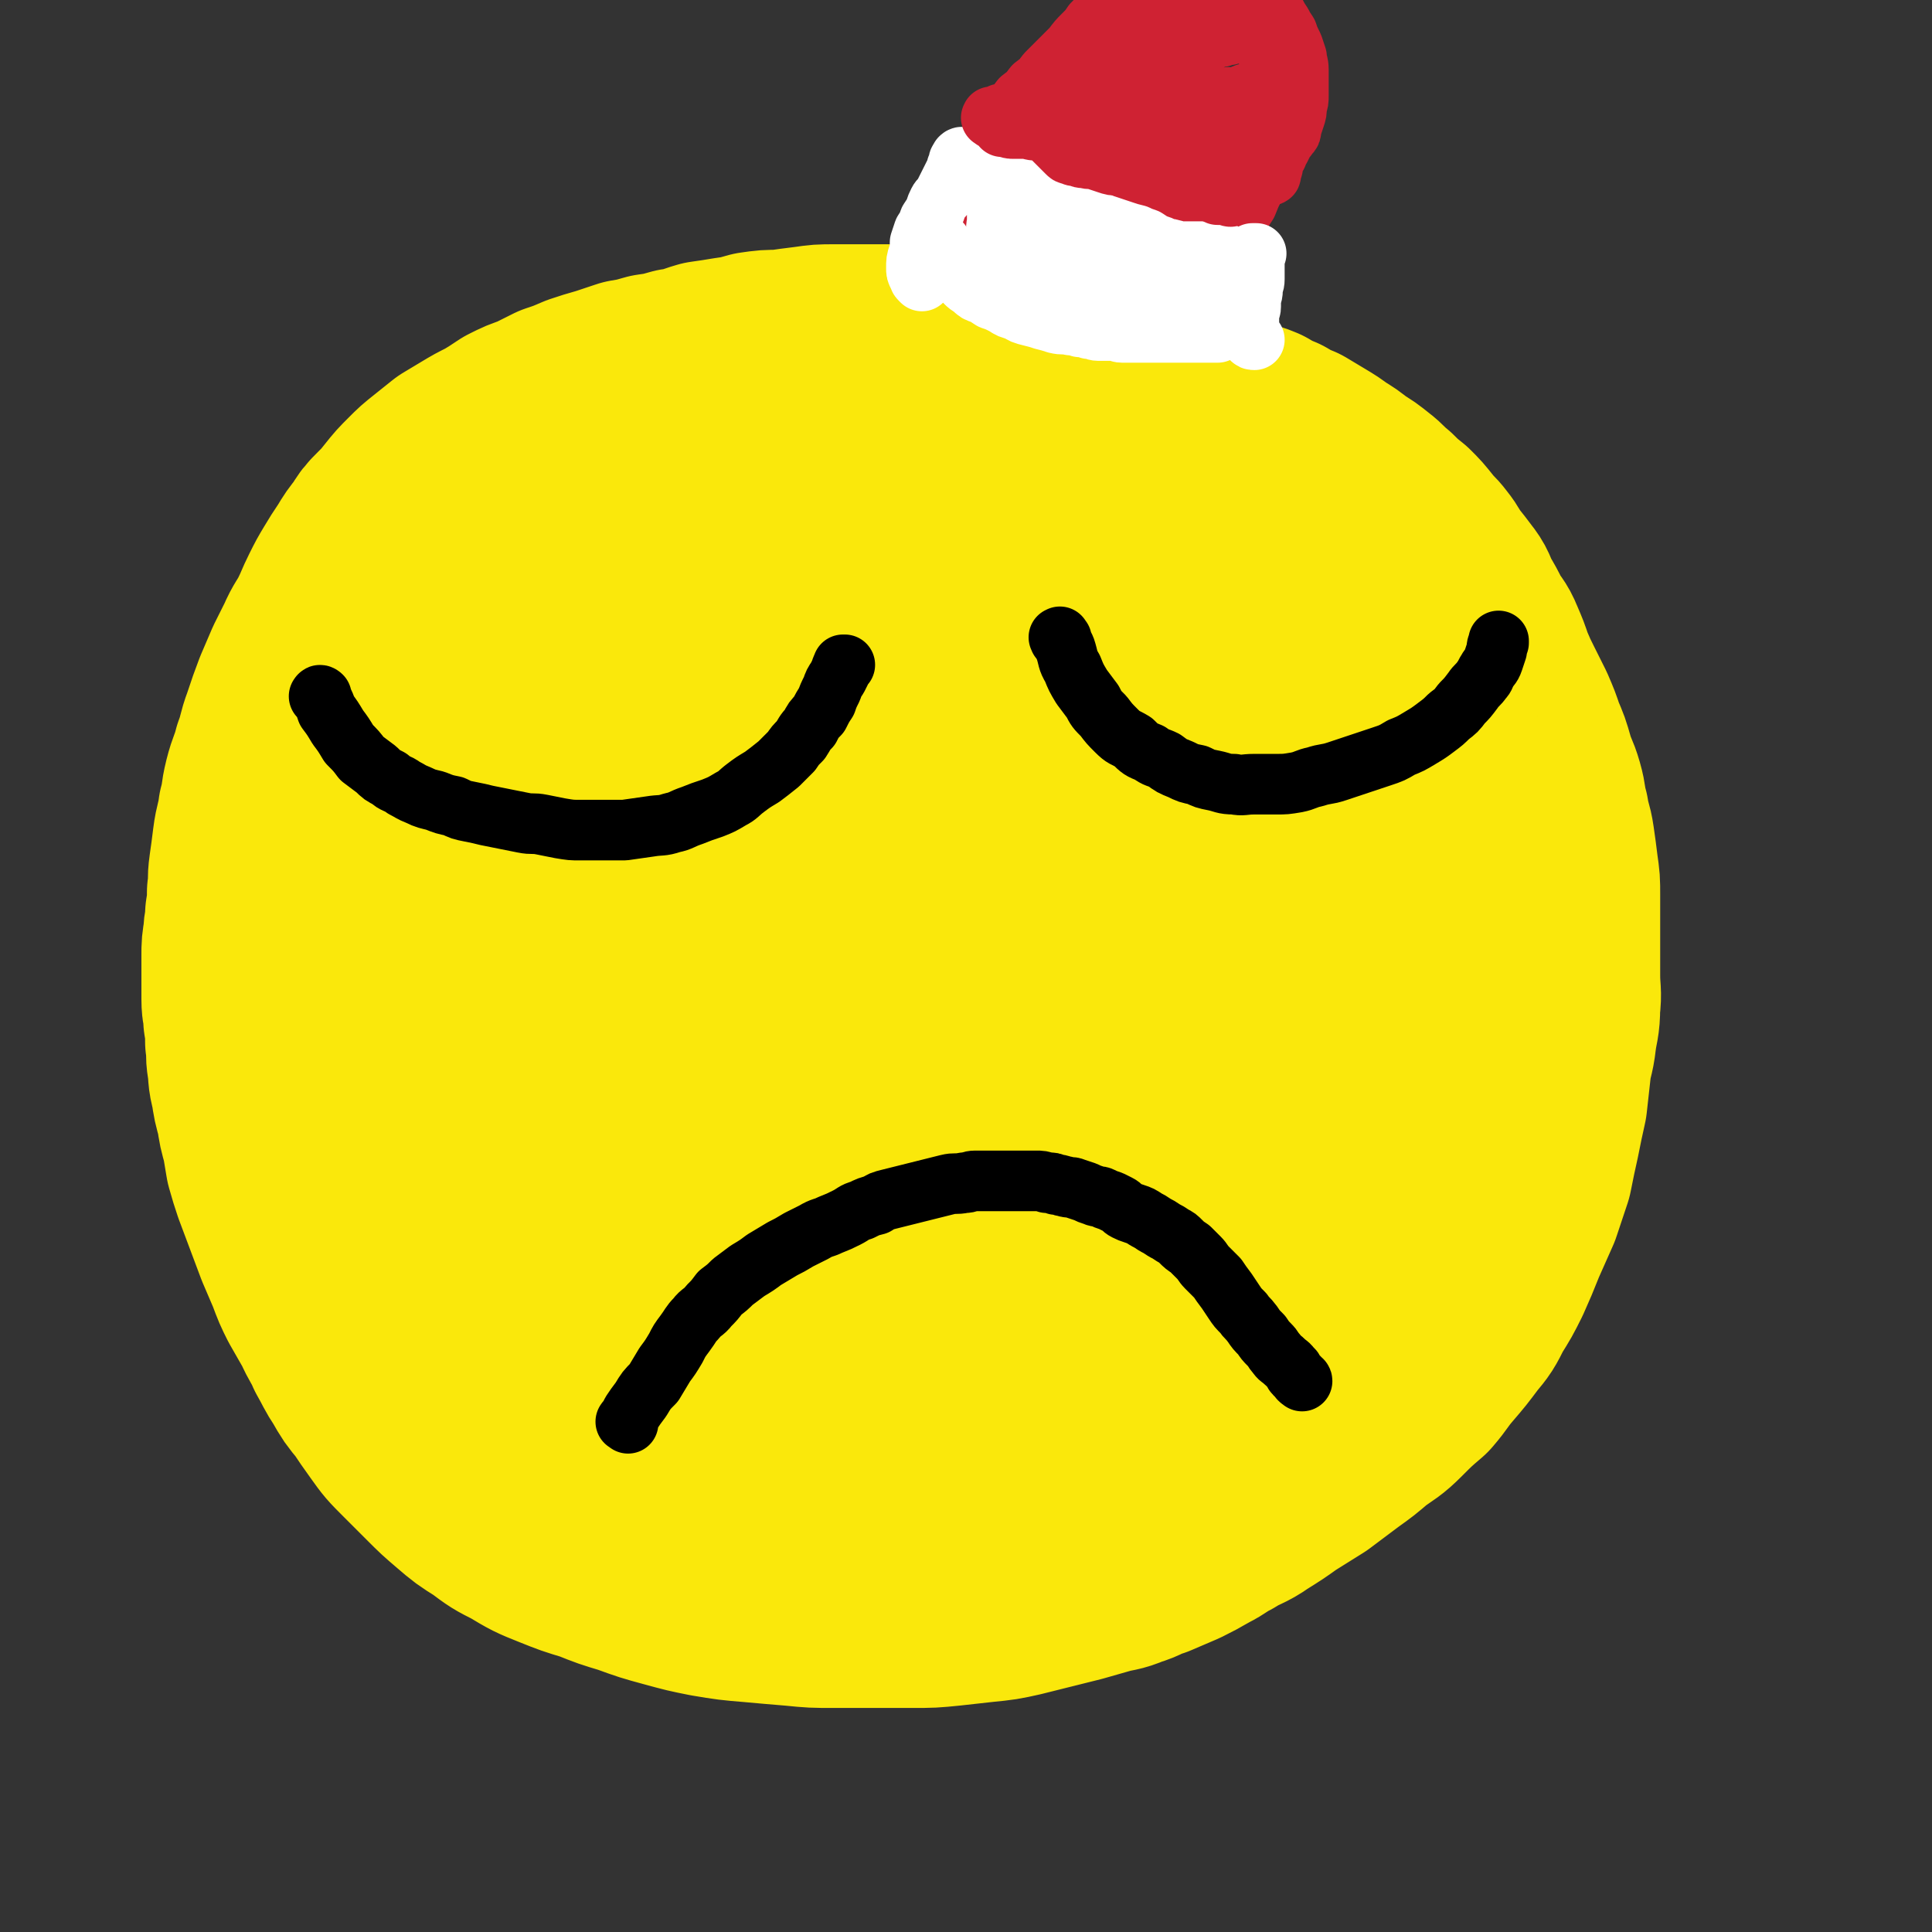 <svg viewBox='0 0 1052 1052' version='1.1' xmlns='http://www.w3.org/2000/svg' xmlns:xlink='http://www.w3.org/1999/xlink'><rect x="0" y="0" width="1052" height="1052" fill="#333333" stroke="none"/><g fill='none' stroke='#FAE80B' stroke-width='33' stroke-linecap='round' stroke-linejoin='round'><path d='M370,317c-1,-1 -1,-1 -1,-1 -3,-1 -3,0 -6,0 -14,2 -15,-1 -27,4 -16,7 -17,8 -29,20 -15,14 -14,16 -25,33 -12,19 -12,20 -22,40 -9,20 -10,20 -17,40 -6,16 -6,16 -9,32 -1,11 -2,11 0,21 1,6 1,8 5,10 6,3 8,3 15,0 12,-3 13,-4 24,-12 15,-11 15,-12 29,-26 17,-17 17,-17 32,-36 15,-19 15,-19 29,-39 14,-20 13,-20 26,-41 11,-17 11,-17 21,-35 8,-15 8,-15 15,-30 4,-10 4,-10 7,-20 2,-5 3,-6 2,-10 -1,-3 -2,-5 -5,-4 -13,2 -14,2 -26,10 -23,13 -23,13 -42,30 -32,28 -34,27 -62,59 -25,28 -22,31 -44,61 -17,24 -19,23 -35,48 -12,18 -12,18 -22,37 -5,9 -5,9 -9,19 -1,2 -2,3 -1,5 1,2 1,4 3,4 10,0 11,0 20,-4 18,-8 18,-10 34,-21 23,-16 23,-16 45,-34 30,-25 30,-25 59,-52 22,-20 21,-21 42,-43 17,-19 17,-19 34,-38 14,-16 14,-15 27,-31 9,-12 9,-13 17,-26 4,-6 3,-6 6,-13 1,-3 2,-4 1,-7 0,-2 -1,-4 -4,-4 -9,-1 -10,-1 -20,2 -19,6 -19,7 -36,16 -26,15 -27,14 -50,31 -31,25 -31,26 -59,55 -21,21 -20,22 -38,46 -15,21 -15,21 -28,44 -11,18 -12,18 -19,37 -5,13 -5,14 -6,28 0,10 0,11 3,21 2,6 4,5 8,10 '/></g>
<g fill='none' stroke='#FAE80B' stroke-width='110' stroke-linecap='round' stroke-linejoin='round'><path d='M674,419c-1,-1 -1,-1 -1,-1 -1,-4 -1,-4 -1,-7 -1,-8 0,-8 -3,-15 -6,-20 -5,-21 -15,-40 -6,-13 -6,-13 -16,-24 -9,-10 -9,-11 -21,-17 -12,-8 -13,-9 -28,-11 -18,-3 -19,-3 -38,-1 -23,3 -23,4 -46,10 -32,9 -34,7 -63,21 -30,15 -30,17 -57,37 -26,19 -27,19 -49,43 -23,25 -22,27 -41,56 -19,29 -20,29 -34,60 -13,26 -13,27 -20,55 -5,23 -6,24 -5,48 1,20 2,21 10,40 7,16 7,18 20,30 15,14 16,16 34,23 19,8 21,7 42,9 23,1 23,1 46,-2 24,-4 25,-4 48,-13 23,-9 23,-9 44,-22 23,-13 23,-14 43,-30 19,-16 20,-16 37,-35 17,-18 17,-18 31,-40 14,-21 14,-22 25,-45 11,-23 11,-23 18,-48 7,-23 8,-23 11,-47 2,-20 2,-21 -1,-41 -2,-18 -2,-19 -8,-35 -7,-15 -6,-16 -17,-29 -10,-12 -11,-13 -25,-21 -16,-8 -16,-8 -34,-12 -20,-4 -20,-3 -41,-3 -22,0 -22,0 -43,4 -22,3 -22,3 -43,10 -21,7 -21,7 -41,18 -20,11 -20,11 -38,25 -18,15 -18,16 -33,34 -16,19 -16,19 -28,41 -11,22 -12,22 -18,46 -8,35 -8,35 -9,71 -1,28 -1,28 4,56 4,27 4,28 15,53 11,24 11,25 27,46 16,21 16,22 37,38 18,14 20,14 41,22 20,8 21,8 42,10 21,2 21,2 42,-1 20,-3 20,-3 39,-9 19,-6 20,-6 37,-16 17,-10 17,-10 31,-23 14,-14 15,-15 26,-31 11,-19 12,-19 20,-39 10,-26 11,-27 16,-54 6,-33 4,-33 6,-67 2,-26 1,-26 1,-53 0,-23 0,-24 -3,-46 -3,-21 -3,-21 -9,-41 -6,-17 -6,-18 -16,-33 -9,-14 -9,-15 -22,-26 -12,-10 -13,-10 -29,-16 -16,-6 -17,-6 -35,-7 -20,-1 -20,-1 -40,2 -21,4 -22,4 -42,12 -21,8 -21,9 -41,22 -20,13 -21,13 -38,31 -18,19 -20,19 -32,42 -16,31 -16,32 -25,66 -7,27 -7,28 -7,55 0,23 0,24 6,46 5,21 5,21 16,40 9,16 9,17 23,30 12,11 13,11 29,16 14,6 15,5 30,5 16,0 17,-1 32,-6 16,-5 17,-5 31,-14 14,-9 14,-9 25,-22 12,-13 12,-13 22,-29 10,-16 10,-17 16,-34 8,-20 7,-20 12,-40 4,-20 4,-20 6,-41 1,-18 2,-18 0,-36 -2,-13 -2,-14 -7,-26 -5,-10 -5,-12 -13,-19 -8,-7 -10,-7 -20,-9 -14,-3 -15,-3 -29,0 -17,4 -17,5 -32,14 -17,10 -18,11 -32,25 -14,14 -14,15 -24,32 -10,15 -10,16 -16,34 -5,15 -6,15 -7,31 -1,13 -1,14 3,26 3,10 4,11 11,19 8,8 8,9 19,13 11,4 12,3 24,3 12,0 12,-1 24,-5 12,-4 13,-4 23,-12 11,-9 11,-9 19,-20 7,-12 7,-13 12,-26 4,-15 4,-15 6,-30 1,-16 2,-16 0,-32 -1,-17 -1,-17 -6,-32 -5,-14 -5,-15 -13,-26 -7,-10 -8,-12 -19,-17 -10,-6 -12,-6 -23,-5 -15,1 -16,2 -30,9 -15,7 -15,8 -27,20 -11,10 -11,11 -19,24 -6,11 -7,12 -10,24 -2,11 -2,12 1,22 2,12 2,13 8,23 6,10 6,11 15,18 8,7 9,8 19,10 10,3 11,2 22,0 12,-1 12,-2 23,-6 12,-6 12,-6 22,-13 9,-7 9,-7 17,-15 7,-8 7,-8 12,-17 4,-6 4,-7 5,-15 2,-7 2,-7 2,-15 -1,-6 -1,-7 -5,-13 -4,-6 -5,-7 -11,-11 -8,-4 -9,-4 -19,-4 -11,0 -11,0 -22,5 -12,5 -13,5 -23,14 -10,8 -10,9 -18,19 -6,10 -7,10 -10,21 -4,12 -4,13 -3,25 1,13 1,13 5,25 5,12 5,13 14,23 7,9 8,10 19,15 12,7 13,8 28,10 15,3 16,3 32,1 16,-2 16,-3 31,-9 16,-6 16,-6 30,-15 13,-9 13,-10 25,-21 12,-12 12,-12 23,-25 10,-13 10,-13 18,-27 8,-13 8,-14 14,-28 6,-16 7,-16 11,-32 4,-16 3,-16 5,-32 1,-16 1,-16 0,-31 0,-15 0,-15 -3,-30 -3,-13 -3,-14 -8,-26 -5,-11 -6,-11 -13,-20 -9,-9 -9,-10 -20,-16 -11,-7 -11,-8 -23,-12 -15,-4 -16,-3 -32,-5 -16,-2 -17,-1 -33,-1 -19,0 -19,1 -37,3 -18,1 -18,2 -36,4 -17,3 -18,2 -35,6 -17,4 -17,4 -34,9 -16,5 -16,5 -31,12 -13,5 -13,6 -25,13 -12,8 -12,8 -22,17 -10,8 -10,8 -18,18 -8,10 -9,10 -15,22 -7,13 -7,14 -11,28 -6,15 -6,15 -9,30 -3,16 -3,16 -4,31 -2,16 -2,16 -2,32 0,16 0,16 1,32 1,15 0,15 1,30 2,14 2,14 4,29 3,14 3,14 7,28 3,13 3,13 8,26 4,14 4,14 11,26 6,13 6,13 14,24 7,11 7,11 16,20 9,10 9,10 20,19 10,8 10,9 22,15 10,7 11,6 22,11 11,6 11,6 23,10 11,4 11,4 23,7 12,3 12,4 25,5 12,1 12,0 25,0 13,0 13,1 26,0 14,-1 14,-1 27,-4 13,-3 13,-3 26,-8 14,-5 14,-5 28,-13 14,-8 14,-8 27,-18 12,-10 13,-10 24,-21 12,-12 12,-12 23,-26 11,-14 11,-14 21,-29 11,-17 12,-16 21,-34 10,-20 10,-20 18,-41 8,-20 8,-20 13,-41 5,-21 4,-22 7,-43 2,-20 2,-20 3,-39 0,-18 0,-18 -1,-35 0,-16 0,-16 -3,-31 -2,-16 -2,-16 -6,-31 -5,-15 -5,-16 -12,-30 -6,-13 -7,-13 -16,-25 -9,-11 -9,-11 -20,-21 -11,-10 -10,-11 -23,-18 -12,-8 -12,-8 -26,-14 -13,-5 -13,-5 -27,-9 -14,-4 -14,-4 -28,-6 -16,-1 -16,-1 -32,-1 -16,0 -16,-1 -32,0 -16,1 -16,2 -32,4 -16,2 -16,2 -31,4 -15,3 -15,2 -30,5 -14,3 -14,3 -27,7 -13,4 -13,4 -25,9 -11,4 -11,4 -21,10 -10,5 -10,5 -19,11 -8,5 -8,5 -15,11 -8,6 -8,6 -15,13 -7,7 -7,8 -14,16 -5,7 -5,7 -10,15 -6,8 -6,8 -11,17 -5,7 -4,7 -8,15 -4,8 -5,8 -8,17 -4,9 -4,9 -7,18 -3,9 -3,9 -5,18 -2,11 -2,11 -4,21 -2,11 -2,11 -3,21 -1,10 -2,10 -3,20 -1,11 0,11 -1,22 0,11 -1,11 -1,22 0,11 0,11 0,21 1,11 1,12 2,22 1,12 2,12 4,23 2,11 2,11 5,22 3,11 3,11 7,21 4,10 4,10 9,20 4,9 4,9 9,18 5,8 5,8 10,15 5,7 5,8 10,14 6,7 7,6 13,12 6,5 6,5 12,10 6,5 6,5 12,9 6,4 6,4 12,7 6,3 6,4 12,6 6,3 6,3 12,5 6,1 6,1 13,3 6,1 6,1 13,3 6,1 6,1 13,2 6,0 6,1 12,2 6,0 6,0 13,1 7,1 7,1 14,1 8,1 8,1 15,1 7,0 7,0 14,0 7,0 7,0 13,0 7,0 7,0 13,-1 7,-1 7,0 13,-1 7,-1 7,-1 13,-3 5,-1 5,-1 11,-3 5,-2 5,-1 10,-3 5,-2 5,-2 10,-5 5,-2 5,-2 11,-5 5,-4 5,-4 11,-7 5,-4 5,-4 9,-7 4,-3 4,-3 8,-6 5,-4 5,-4 10,-7 5,-4 5,-4 9,-7 5,-4 5,-4 10,-8 5,-4 5,-4 10,-8 6,-5 6,-5 11,-10 5,-5 5,-5 9,-10 4,-5 4,-5 8,-11 3,-5 3,-5 6,-10 4,-6 4,-5 8,-11 3,-6 3,-6 6,-12 3,-6 3,-6 6,-11 3,-7 3,-7 6,-14 3,-7 3,-7 6,-14 3,-7 3,-7 6,-14 2,-6 2,-6 5,-13 2,-6 3,-6 5,-12 2,-6 1,-6 3,-12 1,-7 1,-7 2,-13 1,-6 1,-6 1,-12 0,-6 0,-6 0,-13 0,-6 0,-6 0,-13 0,-8 0,-8 0,-16 0,-8 0,-8 -2,-16 -1,-7 -1,-7 -3,-14 -1,-7 -1,-7 -4,-13 -2,-7 -2,-7 -5,-14 -3,-6 -4,-6 -7,-13 -3,-6 -3,-6 -7,-12 -3,-6 -3,-6 -7,-11 -4,-6 -4,-6 -9,-11 -5,-6 -6,-5 -11,-10 -5,-4 -5,-5 -10,-9 -6,-4 -6,-4 -12,-7 -6,-4 -6,-4 -11,-7 -5,-4 -5,-4 -11,-7 -5,-3 -5,-3 -10,-5 -5,-3 -5,-3 -10,-5 -6,-3 -6,-3 -12,-5 -5,-3 -5,-3 -10,-5 -4,-2 -5,-1 -9,-3 -5,-2 -5,-2 -9,-4 -5,-2 -5,-2 -9,-3 -4,-2 -4,-2 -8,-3 -4,-1 -4,-2 -8,-3 -5,-2 -5,-2 -9,-3 -4,-1 -4,-1 -8,-2 -4,-1 -4,-1 -8,-2 -5,-1 -5,0 -9,-1 -5,0 -5,-1 -9,-1 -4,0 -4,0 -9,0 -5,0 -5,0 -11,0 -5,0 -5,0 -11,1 -5,1 -5,1 -10,2 -5,1 -5,1 -11,2 -5,2 -5,2 -11,4 -5,2 -5,1 -10,3 -6,2 -6,2 -12,4 -7,2 -7,2 -13,4 -8,2 -8,2 -15,5 -8,3 -8,3 -15,6 -8,3 -8,3 -15,6 -7,4 -6,4 -13,7 -7,4 -7,4 -14,7 -6,4 -6,3 -13,7 -6,3 -6,3 -11,6 -6,4 -6,4 -12,7 -6,4 -6,3 -12,7 -5,3 -5,4 -10,7 -5,4 -5,4 -10,8 -5,4 -5,4 -11,9 -5,4 -5,4 -10,9 -5,6 -5,6 -9,12 -5,7 -5,7 -10,14 -5,8 -5,8 -9,16 -4,8 -3,8 -7,17 -3,8 -4,7 -7,15 -3,8 -2,8 -5,16 -2,8 -2,8 -3,16 -2,9 -1,9 -1,18 -1,8 -1,8 -1,16 0,9 0,9 1,17 2,8 2,8 4,16 2,7 3,7 5,15 3,7 3,7 5,14 3,7 2,7 5,13 3,7 3,7 6,13 3,6 3,6 6,12 4,7 4,7 7,13 4,7 4,7 8,13 5,6 5,6 10,12 5,6 5,6 11,12 7,6 7,6 14,12 7,6 6,6 13,11 8,6 8,6 16,12 7,5 7,5 15,9 7,4 8,3 16,6 7,3 7,3 15,5 8,2 8,2 16,3 9,1 9,1 17,2 9,1 9,1 17,1 8,0 8,1 16,1 9,0 9,0 17,0 9,0 9,0 18,0 8,0 8,-1 16,-1 7,0 7,1 15,0 8,-1 8,-1 16,-3 9,-1 9,-1 18,-3 7,-1 7,0 14,-3 7,-2 7,-2 13,-5 7,-3 7,-3 14,-7 6,-4 6,-4 12,-8 4,-4 4,-4 9,-8 4,-3 4,-3 8,-7 4,-4 4,-4 8,-8 4,-4 3,-4 7,-8 3,-3 3,-3 6,-7 3,-4 3,-4 5,-8 4,-4 4,-4 7,-9 3,-4 3,-4 7,-9 4,-6 4,-5 8,-11 3,-5 3,-6 7,-11 4,-6 4,-6 7,-13 4,-7 4,-7 7,-14 3,-7 4,-7 6,-14 3,-7 2,-7 4,-15 2,-7 2,-7 4,-15 2,-6 2,-6 4,-13 2,-6 2,-6 3,-12 1,-6 1,-6 2,-12 1,-6 1,-6 2,-12 1,-6 1,-6 2,-12 1,-5 1,-5 2,-10 1,-4 1,-4 2,-8 1,-3 1,-4 1,-7 0,-3 0,-3 0,-6 0,-3 0,-3 0,-6 0,-2 0,-2 0,-5 0,-2 0,-2 0,-5 0,-2 0,-2 0,-4 0,-2 0,-2 0,-4 0,-2 -1,-2 -1,-4 -1,-2 0,-2 -1,-5 -1,-2 -1,-2 -2,-5 -1,-3 -1,-3 -2,-6 -1,-2 -1,-2 -3,-5 -1,-3 -1,-3 -3,-6 -2,-3 -2,-3 -4,-5 -2,-4 -2,-4 -4,-7 -3,-4 -3,-4 -6,-7 -4,-4 -4,-4 -7,-7 -4,-4 -3,-4 -7,-8 -3,-4 -3,-4 -7,-7 -3,-4 -3,-4 -7,-7 -4,-4 -4,-4 -8,-8 -4,-4 -4,-3 -8,-7 -3,-2 -3,-3 -7,-6 -3,-2 -3,-2 -6,-5 -4,-3 -4,-3 -7,-5 -4,-3 -4,-3 -7,-5 -3,-3 -3,-3 -6,-5 -2,-2 -2,-2 -4,-3 -2,-2 -2,-2 -4,-3 -2,-2 -2,-2 -4,-3 -2,-1 -2,-1 -3,-2 -1,-1 -1,-1 -2,-1 -1,-1 -1,-1 -2,-2 -1,-1 -1,-1 -2,-1 -1,0 -1,-1 -2,-1 -1,-1 -1,0 -2,-1 -1,-1 -1,-1 -2,-1 -1,-1 -1,-1 -2,-1 -1,-1 -1,-1 -2,-1 -1,-1 -1,-1 -2,-1 -1,-1 -1,-1 -2,-1 -1,-1 0,-1 -2,-1 0,0 -1,0 -2,-1 -1,0 0,0 -2,0 -1,0 -1,0 -2,0 -1,0 -1,-1 -2,-1 -2,0 -2,0 -3,0 -2,0 -2,-1 -4,-1 -2,0 -2,0 -4,0 -2,0 -2,0 -4,0 -2,0 -2,0 -5,0 -3,0 -3,0 -7,0 -3,0 -3,0 -7,0 -4,0 -4,1 -8,1 -4,0 -4,0 -9,0 -4,0 -4,0 -8,1 -6,1 -6,1 -11,2 -6,1 -6,1 -12,3 -7,1 -7,1 -14,3 -7,2 -7,2 -14,5 -7,3 -7,3 -15,6 -8,4 -7,4 -15,8 -9,4 -9,4 -17,8 -8,4 -8,4 -15,7 -8,4 -8,4 -16,8 -7,3 -7,3 -15,7 -5,2 -5,1 -10,3 -5,2 -5,3 -10,4 -5,2 -5,2 -9,3 -4,2 -4,2 -8,3 -3,1 -3,1 -6,2 -3,1 -3,2 -6,3 -2,1 -2,1 -4,2 -2,1 -2,1 -4,2 -1,0 -2,0 -3,1 -2,2 -2,2 -3,4 -2,2 -3,2 -4,5 -3,3 -2,3 -4,6 -3,4 -3,4 -5,7 -3,5 -3,5 -5,9 -3,5 -3,5 -5,11 -3,5 -3,5 -5,11 -3,7 -4,7 -6,14 -3,7 -2,7 -4,14 -2,7 -2,7 -4,13 -2,7 -1,7 -3,13 -1,7 -2,6 -3,13 -1,7 -1,7 -2,14 0,6 0,6 0,13 0,6 0,6 0,13 0,6 0,6 0,13 0,6 0,6 1,13 1,7 0,7 2,14 1,7 2,6 4,13 1,7 1,7 3,13 2,6 2,6 5,11 2,6 2,6 5,11 2,6 3,6 6,12 3,6 3,6 6,12 4,6 4,6 7,12 4,6 4,6 7,11 4,5 4,5 7,10 4,5 4,5 7,9 4,4 4,4 7,8 5,5 5,5 9,9 5,5 5,5 11,9 5,5 5,5 11,9 5,4 5,4 11,8 5,4 5,4 11,8 6,4 6,3 12,7 6,3 6,4 12,7 7,3 7,3 14,6 7,4 7,4 15,6 7,3 7,3 15,5 8,2 8,2 16,3 9,2 9,3 18,4 8,2 8,2 17,3 9,1 9,1 18,1 10,0 10,0 19,0 9,0 9,0 19,0 9,0 9,1 18,0 10,-1 10,-2 19,-4 10,-2 10,-2 20,-5 10,-3 10,-3 20,-6 9,-4 9,-4 19,-8 9,-4 9,-4 17,-8 10,-5 10,-5 19,-10 9,-5 8,-6 16,-12 8,-6 8,-6 15,-13 8,-7 8,-7 15,-14 7,-7 7,-7 14,-15 7,-8 7,-7 14,-16 6,-8 5,-8 11,-17 6,-8 6,-7 12,-16 5,-8 4,-8 9,-16 4,-8 5,-8 9,-16 4,-9 3,-9 7,-17 3,-9 4,-9 7,-18 3,-9 3,-9 5,-18 2,-10 2,-10 4,-21 2,-11 2,-11 3,-22 1,-13 1,-13 1,-25 0,-13 0,-13 0,-25 0,-12 0,-12 0,-23 0,-11 0,-11 -1,-21 0,-10 0,-10 -2,-19 -1,-9 -2,-9 -4,-17 -1,-7 -1,-7 -4,-14 -2,-7 -2,-7 -5,-14 -3,-6 -3,-6 -7,-11 -3,-6 -3,-6 -7,-12 -4,-5 -4,-5 -8,-10 -5,-6 -5,-6 -11,-11 -5,-5 -5,-5 -11,-10 -6,-5 -6,-4 -12,-9 -6,-4 -6,-5 -12,-9 -6,-4 -7,-4 -13,-8 -6,-3 -7,-3 -13,-6 -7,-4 -7,-3 -13,-6 -7,-3 -7,-4 -14,-6 -7,-3 -7,-3 -14,-5 -6,-3 -6,-3 -13,-5 -6,-3 -6,-2 -13,-4 -6,-3 -6,-3 -13,-5 -6,-3 -6,-3 -12,-5 -6,-2 -6,-2 -12,-4 -6,-2 -6,-2 -12,-4 -7,-2 -7,-2 -13,-4 -6,-2 -6,-1 -12,-3 -5,-1 -5,-2 -10,-3 -5,-2 -5,-2 -10,-3 -4,-1 -4,-1 -8,-1 -4,-1 -4,0 -9,-1 -4,0 -4,-1 -9,-1 -4,0 -4,0 -9,0 -4,0 -4,0 -8,0 -4,0 -4,0 -8,1 -4,0 -4,0 -8,1 -4,1 -4,1 -8,2 -4,1 -4,1 -9,3 -4,1 -4,1 -8,3 -4,1 -4,1 -8,3 -3,2 -3,2 -7,4 -3,1 -3,1 -5,3 -3,1 -3,1 -6,3 -3,1 -4,1 -6,3 -3,1 -3,2 -6,4 -3,2 -3,2 -6,4 -3,2 -3,2 -6,4 -3,2 -3,2 -6,5 -2,2 -2,2 -5,5 -3,2 -3,2 -5,5 -2,2 -2,1 -5,4 -2,2 -2,2 -4,5 -3,3 -3,3 -6,5 -3,3 -3,3 -5,6 -3,3 -3,3 -6,6 -2,3 -2,3 -5,6 -3,3 -3,3 -5,7 -3,3 -3,3 -6,7 -3,4 -3,4 -6,8 -3,4 -3,4 -7,8 -3,3 -3,3 -6,7 -3,4 -3,4 -6,7 -4,4 -4,4 -7,8 -4,5 -4,5 -7,9 -4,5 -4,4 -7,9 -4,4 -4,4 -7,9 -3,5 -3,5 -6,9 -3,5 -3,5 -6,9 -3,5 -3,5 -5,9 -2,5 -2,5 -4,9 -2,6 -2,6 -4,11 -2,6 -2,6 -3,12 -2,7 -2,7 -3,14 -1,8 -1,8 -2,16 -1,7 0,7 -1,14 0,6 -1,6 -1,13 -1,7 -1,7 -1,15 0,7 0,7 0,15 0,8 0,8 0,16 0,7 0,7 1,15 1,9 1,9 2,17 1,10 1,10 3,19 2,9 2,9 4,18 1,8 1,9 3,17 2,9 3,8 5,17 3,9 3,9 6,18 2,8 2,8 5,16 3,8 3,8 7,16 3,8 4,8 7,16 4,8 3,9 7,16 5,9 5,9 10,16 5,8 5,8 11,15 5,7 6,6 12,13 6,7 6,7 12,14 7,7 7,7 14,13 8,6 8,6 16,11 7,6 7,6 15,10 8,5 8,5 16,9 7,4 7,4 16,8 7,3 7,3 16,6 8,4 8,4 16,6 9,3 9,3 18,5 8,2 8,3 16,4 8,1 8,1 16,1 8,0 8,0 16,0 7,0 7,1 14,0 6,0 6,-1 13,-2 6,-1 6,-1 13,-2 6,-2 6,-2 13,-4 6,-2 6,-1 12,-3 7,-2 7,-2 13,-4 6,-2 6,-2 12,-5 6,-3 6,-2 11,-5 6,-3 6,-3 11,-6 5,-3 5,-3 10,-6 6,-4 6,-3 12,-7 5,-3 5,-3 10,-7 5,-4 5,-4 10,-9 5,-4 5,-4 10,-9 5,-5 4,-5 9,-10 4,-4 4,-4 9,-9 4,-5 4,-5 9,-10 4,-5 4,-5 8,-10 5,-6 5,-6 9,-11 4,-6 4,-6 8,-11 4,-6 4,-6 7,-11 5,-6 4,-6 8,-12 4,-6 5,-6 8,-11 4,-5 4,-5 7,-10 3,-5 3,-5 6,-11 4,-6 4,-6 7,-12 4,-6 4,-6 7,-12 3,-7 3,-7 6,-14 4,-8 4,-8 7,-16 3,-9 3,-9 6,-18 2,-8 1,-8 4,-17 2,-10 2,-10 4,-19 3,-11 3,-11 4,-21 2,-11 2,-12 3,-23 2,-11 2,-11 3,-23 1,-10 1,-10 2,-20 1,-9 1,-9 1,-18 0,-7 0,-7 0,-15 0,-7 0,-7 0,-13 0,-6 0,-6 -1,-12 -1,-5 -2,-5 -3,-11 -2,-5 -1,-5 -3,-11 -3,-6 -3,-5 -6,-11 -4,-6 -4,-6 -7,-12 -4,-6 -4,-6 -8,-12 -5,-6 -5,-6 -9,-12 -6,-7 -6,-7 -11,-13 -6,-7 -6,-7 -11,-14 -6,-6 -6,-7 -12,-13 -7,-7 -7,-7 -13,-13 -7,-7 -7,-7 -14,-13 -7,-7 -7,-7 -14,-13 -7,-6 -6,-6 -13,-12 -7,-6 -7,-6 -14,-11 -7,-5 -7,-5 -14,-10 -6,-4 -6,-5 -13,-9 -6,-4 -6,-4 -13,-8 -5,-3 -5,-3 -11,-7 -5,-3 -5,-4 -11,-7 -5,-3 -5,-3 -11,-6 -5,-3 -5,-3 -11,-6 -5,-2 -5,-2 -10,-4 -5,-2 -5,-2 -10,-4 -4,-1 -3,-1 -8,-3 -3,-1 -3,-1 -7,-2 -5,-1 -5,-1 -10,-2 -6,-1 -6,0 -11,-1 -6,0 -6,-1 -11,-1 -6,0 -6,0 -12,0 -6,0 -6,0 -11,0 -6,0 -6,0 -12,0 -6,0 -6,0 -13,0 -7,0 -7,0 -14,1 -8,1 -8,1 -15,2 -7,0 -7,0 -14,1 -7,2 -7,2 -14,3 -6,1 -6,1 -13,2 -7,2 -7,3 -15,4 -7,2 -7,2 -14,3 -7,2 -7,2 -13,3 -6,2 -6,2 -12,4 -7,2 -7,2 -13,4 -7,3 -7,3 -13,5 -6,3 -6,3 -12,6 -6,2 -6,2 -12,5 -6,4 -6,4 -11,7 -6,3 -6,3 -11,6 -5,3 -5,3 -10,6 -5,4 -5,4 -10,8 -5,4 -5,4 -9,8 -5,5 -5,5 -9,10 -4,5 -4,5 -8,9 -4,4 -4,4 -7,9 -4,5 -4,5 -7,10 -4,6 -4,6 -7,11 -3,5 -3,5 -6,11 -3,6 -3,7 -6,13 -3,6 -4,6 -7,13 -3,6 -3,6 -6,12 -3,7 -3,7 -6,14 -3,8 -3,8 -6,17 -3,8 -2,8 -5,16 -2,8 -3,8 -5,16 -2,8 -1,8 -3,15 -1,8 -2,8 -3,16 -1,8 -1,8 -2,15 -1,7 0,7 -1,13 0,6 0,6 -1,12 0,6 -1,6 -1,11 -1,6 -1,6 -1,11 0,6 0,6 0,13 0,5 0,5 0,11 0,6 1,6 1,11 1,6 1,6 1,12 1,6 0,6 1,12 1,6 0,6 2,13 1,7 1,7 3,14 1,7 1,7 3,14 1,6 1,6 2,12 2,7 2,7 4,13 3,8 3,8 6,16 3,8 3,8 6,16 3,7 3,7 6,14 3,8 3,8 6,14 4,7 4,7 8,14 3,7 4,7 7,14 4,7 4,8 8,14 4,7 4,7 9,13 4,6 4,6 9,13 5,7 5,7 12,14 6,6 6,6 13,13 6,6 6,6 13,12 7,6 7,6 15,11 8,6 8,6 16,10 10,6 10,6 20,10 10,4 10,4 20,7 10,4 10,4 20,7 11,4 11,4 22,7 11,3 11,3 21,5 12,2 12,2 24,3 11,1 11,1 23,2 10,1 10,1 21,1 11,0 11,0 23,0 10,0 10,0 20,0 10,0 10,0 20,-1 9,-1 9,-1 18,-2 10,-1 10,-1 19,-3 8,-2 8,-2 16,-4 8,-2 8,-2 16,-4 7,-2 7,-2 14,-4 7,-2 7,-1 14,-4 7,-2 6,-3 13,-5 7,-3 7,-3 14,-6 6,-3 6,-3 13,-7 6,-3 6,-4 12,-7 8,-5 9,-4 16,-9 8,-5 8,-5 15,-10 8,-5 8,-5 16,-10 8,-6 8,-6 16,-12 7,-5 7,-5 14,-11 7,-5 8,-5 14,-11 7,-7 7,-7 14,-13 6,-7 5,-7 11,-14 6,-7 6,-7 12,-15 5,-6 5,-6 9,-14 5,-8 5,-8 9,-16 4,-9 4,-9 8,-19 4,-9 4,-9 8,-18 3,-9 3,-9 6,-18 2,-10 2,-10 4,-19 2,-10 2,-10 4,-19 1,-9 1,-9 2,-18 1,-9 2,-8 3,-17 1,-8 2,-8 2,-17 1,-8 0,-8 0,-17 0,-7 0,-7 0,-15 0,-7 0,-7 0,-13 0,-8 0,-8 0,-16 0,-7 0,-7 -1,-14 -1,-8 -1,-8 -2,-15 -1,-7 -2,-7 -3,-14 -2,-7 -1,-7 -3,-14 -2,-7 -3,-7 -5,-14 -2,-7 -2,-7 -5,-14 -2,-6 -2,-6 -5,-13 -3,-6 -3,-6 -6,-12 -3,-6 -3,-6 -6,-13 -2,-6 -2,-6 -5,-13 -2,-5 -3,-5 -6,-10 -3,-6 -3,-6 -6,-11 -3,-6 -2,-6 -6,-11 -3,-4 -3,-4 -7,-9 -3,-4 -2,-4 -6,-9 -3,-4 -4,-4 -7,-8 -4,-5 -4,-5 -8,-9 -5,-4 -5,-4 -9,-8 -5,-4 -5,-5 -9,-8 -5,-4 -5,-4 -10,-7 -5,-4 -5,-4 -10,-7 -4,-3 -4,-3 -9,-6 -5,-3 -5,-3 -10,-6 -5,-2 -5,-2 -10,-5 -5,-2 -5,-2 -10,-5 -5,-2 -5,-2 -10,-3 -5,-2 -5,-2 -10,-3 -4,-2 -4,-2 -9,-3 -5,-1 -5,-1 -9,-2 -5,-2 -5,-2 -10,-3 -5,-1 -5,-1 -10,-3 -5,-2 -5,-2 -10,-3 -5,-2 -5,-2 -10,-4 -4,-3 -4,-3 -9,-5 -5,-3 -5,-2 -10,-5 -4,-2 -4,-3 -9,-5 -4,-3 -4,-3 -9,-5 -3,-2 -3,-2 -6,-4 -3,-2 -3,-2 -6,-3 -4,-2 -4,-2 -7,-3 -3,-2 -3,-2 -6,-3 -3,-1 -3,0 -6,-1 -2,0 -2,-1 -4,-1 -3,0 -3,0 -5,0 -2,1 -2,1 -4,2 '/></g>
<g fill='none' stroke='#000000' stroke-width='33' stroke-linecap='round' stroke-linejoin='round'><path d='M175,380c-1,-1 -2,-1 -1,-1 0,-1 1,0 1,0 0,0 0,1 0,1 2,4 2,4 3,7 3,4 3,4 6,9 3,4 3,4 6,9 4,4 4,4 7,8 4,3 4,3 8,6 3,3 3,3 7,5 3,3 4,2 8,5 4,2 3,2 8,4 4,2 5,2 9,3 5,2 5,2 10,3 4,2 4,2 9,3 5,1 5,1 9,2 5,1 5,1 10,2 5,1 5,1 10,2 5,1 5,0 10,1 5,1 5,1 10,2 6,1 6,1 11,1 6,0 6,0 11,0 6,0 7,0 13,0 7,-1 7,-1 14,-2 6,-1 6,0 12,-2 5,-1 5,-2 11,-4 5,-2 5,-2 11,-4 5,-2 5,-2 10,-5 4,-2 4,-3 8,-6 4,-3 4,-3 9,-6 4,-3 4,-3 9,-7 3,-3 3,-3 7,-7 2,-3 2,-3 5,-6 2,-3 2,-4 5,-7 2,-4 2,-4 5,-7 2,-4 2,-4 4,-7 1,-3 1,-3 3,-7 1,-3 1,-3 3,-6 1,-2 1,-2 2,-4 0,-1 0,-1 1,-2 0,0 0,-1 0,-1 0,0 1,0 1,0 '/><path d='M578,348c-1,-1 -1,-2 -1,-1 -1,0 0,0 0,1 0,0 1,0 1,1 1,2 1,2 2,4 2,6 1,6 4,11 2,5 2,5 5,10 3,4 3,4 6,8 2,4 2,4 6,8 3,4 3,4 7,8 4,4 4,3 9,6 4,4 4,4 9,6 4,3 4,2 8,4 4,3 4,3 9,5 4,2 4,2 9,3 4,2 4,2 9,3 5,1 5,2 11,2 5,1 5,0 11,0 6,0 6,0 12,0 5,0 5,0 11,-1 5,-1 5,-2 10,-3 6,-2 6,-1 12,-3 6,-2 6,-2 12,-4 6,-2 6,-2 12,-4 6,-2 6,-2 11,-5 5,-2 5,-2 10,-5 5,-3 5,-3 9,-6 4,-3 4,-3 7,-6 4,-3 4,-3 7,-7 3,-3 3,-3 6,-7 2,-3 3,-3 5,-6 2,-2 1,-2 3,-5 1,-2 2,-2 3,-5 1,-3 1,-3 2,-6 0,-2 0,-2 1,-4 0,0 0,0 0,-1 '/><path d='M342,775c-1,-1 -2,-1 -1,-1 0,-1 1,0 1,-1 1,-2 1,-2 2,-4 2,-3 2,-3 5,-7 3,-5 3,-5 7,-9 3,-5 3,-5 6,-10 3,-4 3,-4 6,-9 2,-4 2,-4 5,-8 3,-4 3,-5 6,-8 3,-4 4,-3 7,-7 3,-3 3,-3 6,-7 4,-3 4,-3 7,-6 4,-3 4,-3 8,-6 5,-3 5,-3 9,-6 5,-3 5,-3 10,-6 4,-2 4,-2 9,-5 4,-2 4,-2 8,-4 5,-3 5,-2 9,-4 5,-2 5,-2 9,-4 4,-2 4,-3 8,-4 4,-2 4,-2 8,-3 3,-2 3,-2 7,-3 4,-1 4,-1 8,-2 4,-1 4,-1 8,-2 4,-1 4,-1 8,-2 4,-1 4,-1 8,-2 4,-1 4,0 9,-1 3,0 3,-1 6,-1 3,0 3,0 6,0 3,0 3,0 6,0 3,0 3,0 5,0 3,0 3,0 6,0 3,0 3,0 5,0 3,0 3,0 5,0 3,0 3,0 6,1 3,0 3,0 5,1 3,0 3,1 5,1 2,1 3,0 5,1 3,1 3,1 6,2 2,1 2,1 5,2 2,1 2,0 4,1 2,1 2,1 5,2 2,1 2,1 4,2 2,1 2,2 4,3 2,1 2,1 5,2 3,1 3,1 6,3 2,1 2,1 5,3 2,1 2,1 5,3 2,1 2,1 5,3 2,1 2,1 4,3 2,2 2,2 5,4 2,2 2,2 5,5 2,2 2,3 4,5 3,3 3,3 6,6 2,3 2,3 5,7 2,3 2,3 4,6 2,3 2,3 5,6 2,3 2,2 5,6 2,3 2,3 5,6 2,3 2,3 4,5 3,3 2,3 4,5 2,3 2,2 4,4 2,2 3,2 4,4 2,1 1,2 2,3 1,1 1,1 2,2 1,0 0,1 1,1 0,1 1,0 1,1 0,0 0,0 0,0 '/></g>
<g fill='none' stroke='#CF2233' stroke-width='33' stroke-linecap='round' stroke-linejoin='round'><path d='M502,138c-1,-1 -2,-1 -1,-1 0,-1 0,0 1,0 0,0 0,-1 0,-1 2,-1 3,-1 5,-2 5,-2 5,-2 10,-5 5,-3 5,-3 10,-6 4,-2 4,-2 8,-5 3,-2 3,-2 7,-4 3,-2 3,-2 7,-4 3,-2 3,-2 6,-5 4,-2 4,-1 7,-4 4,-2 4,-2 7,-5 3,-2 3,-2 6,-5 3,-3 3,-3 6,-6 3,-3 3,-3 5,-6 3,-2 3,-2 6,-5 2,-3 2,-3 5,-6 2,-2 2,-2 5,-4 3,-3 3,-4 6,-6 3,-3 3,-3 6,-5 3,-3 3,-3 6,-5 4,-3 4,-3 7,-5 3,-2 3,-2 6,-4 3,-3 3,-3 6,-5 3,-3 3,-2 6,-4 3,-2 3,-3 6,-4 2,-2 2,-2 5,-3 3,-1 3,-1 5,-2 2,-1 2,-1 4,-1 2,-1 2,-1 4,-1 2,-1 2,-1 4,-1 2,0 2,0 4,0 2,0 2,0 3,1 2,1 2,1 4,2 3,2 3,2 5,5 2,3 2,3 4,7 2,4 2,4 3,8 1,5 1,5 1,10 0,6 0,6 0,11 -1,6 0,6 -2,11 -1,5 -2,5 -4,10 -2,5 -2,5 -4,10 -2,4 -2,4 -4,9 -2,4 -2,4 -4,9 -2,3 -2,3 -4,7 -2,3 -2,3 -4,6 -2,3 -2,3 -4,6 -2,3 -2,3 -4,6 -2,2 -2,2 -4,5 -1,1 -1,1 -3,3 -1,2 -1,2 -3,4 -1,2 -1,2 -2,4 -1,0 -1,0 -2,1 0,1 0,1 0,2 0,0 0,0 -1,1 -1,0 -1,0 -2,0 -2,0 -2,0 -3,0 -3,0 -3,1 -5,1 -3,0 -3,0 -5,0 -3,0 -3,-1 -6,-1 -3,0 -3,0 -6,0 -3,0 -3,-1 -7,-1 -3,-1 -3,-1 -7,-2 -3,-1 -3,-1 -6,-2 -3,-1 -3,-1 -7,-1 -3,-1 -3,-1 -6,-1 -4,-1 -4,-1 -7,-2 -4,-1 -4,0 -7,-1 -4,0 -4,-1 -7,-1 -3,0 -3,0 -5,0 -3,0 -3,-1 -5,-1 -3,0 -3,0 -5,-1 -3,-1 -3,-1 -5,-2 -2,-1 -2,-1 -4,-1 -2,-1 -2,0 -4,-1 -2,0 -2,-1 -4,-1 -1,0 -1,0 -2,0 -1,0 -1,-1 -1,-1 -1,0 -1,0 -2,0 -1,0 -1,0 -1,0 1,1 1,1 3,2 3,2 3,3 7,5 5,3 5,2 10,5 6,2 5,3 11,5 6,2 6,2 12,3 6,1 6,0 12,1 6,1 6,1 12,2 5,0 5,0 10,0 4,0 4,0 8,0 4,0 4,0 7,0 2,0 2,0 5,0 1,0 1,0 2,0 0,0 0,0 1,-1 1,0 1,0 2,-1 1,-1 1,-1 2,-2 1,-1 1,-1 2,-3 0,-1 0,-1 1,-2 1,-3 1,-3 1,-5 1,-2 2,-2 2,-4 1,-3 1,-3 2,-6 2,-4 2,-4 3,-7 1,-3 2,-3 3,-7 2,-4 2,-4 3,-9 2,-5 2,-5 4,-10 2,-4 2,-4 4,-8 2,-4 2,-4 4,-8 2,-4 2,-4 3,-7 2,-3 2,-3 3,-6 2,-3 1,-3 3,-6 1,-2 1,-2 2,-3 0,-1 1,-3 0,-2 -2,0 -3,0 -5,2 -5,3 -5,3 -10,7 -6,5 -6,5 -12,11 -6,5 -6,5 -12,11 -6,5 -5,6 -11,11 -5,5 -5,5 -10,9 -3,3 -3,3 -6,6 -1,2 -1,2 -3,4 0,1 -2,1 -1,1 0,1 1,1 2,1 4,0 4,0 9,-1 7,-2 7,-2 14,-5 8,-3 8,-3 15,-8 8,-5 8,-6 15,-12 6,-5 6,-5 12,-11 4,-5 4,-5 8,-10 2,-3 2,-3 4,-6 0,-2 0,-2 0,-4 0,-2 0,-2 0,-2 -4,-2 -4,-3 -8,-3 -8,-1 -8,-1 -16,0 -11,2 -11,2 -21,6 -11,4 -11,4 -21,9 -11,6 -10,6 -21,13 -9,6 -9,6 -17,12 -7,5 -7,5 -13,10 -4,3 -4,4 -7,8 -2,2 -2,1 -4,4 0,0 0,1 0,2 0,0 0,1 1,1 5,1 5,2 10,2 7,0 7,0 15,-2 8,-2 8,-2 16,-5 8,-4 8,-4 17,-8 7,-4 7,-4 13,-8 6,-4 6,-4 11,-8 5,-4 5,-3 9,-7 3,-2 3,-2 5,-5 1,-1 0,-1 1,-3 0,0 1,0 1,-1 0,-1 0,-1 -1,-1 -3,-1 -3,-2 -6,-2 -7,-1 -7,-1 -14,0 -7,1 -7,1 -14,4 -9,3 -9,3 -16,7 -8,3 -8,3 -15,8 -6,3 -6,4 -12,8 -4,3 -4,3 -9,6 -3,2 -3,2 -6,5 -2,2 -2,2 -4,4 -1,1 -1,1 -3,3 -1,1 -1,0 -2,1 -1,1 0,1 -1,2 0,0 0,0 -1,1 -1,1 -1,1 -2,2 -1,0 -1,0 -3,1 -1,1 -1,1 -3,2 -2,1 -2,1 -4,1 -2,0 -2,0 -4,1 -2,0 -2,0 -4,0 -2,0 -2,1 -4,1 -1,0 -1,0 -2,0 -2,0 -2,0 -3,0 0,0 0,0 -1,0 0,0 -1,0 0,0 0,0 0,1 1,1 3,3 3,3 7,6 3,2 3,3 6,5 4,3 4,3 9,5 4,3 4,3 9,5 4,2 5,2 8,3 5,2 5,3 9,4 6,2 6,1 11,2 6,1 6,1 12,1 6,0 6,0 12,0 5,0 5,0 10,0 5,0 5,0 10,0 5,0 5,0 9,0 4,0 4,0 7,0 3,0 3,0 7,0 2,0 2,0 4,0 1,0 1,-1 3,-1 1,0 1,0 2,0 1,0 1,-1 2,-1 0,-1 0,0 0,0 1,0 0,-1 1,-2 1,-1 1,-1 2,-2 0,-1 0,-1 0,-2 0,-2 1,-2 1,-4 0,-3 0,-3 0,-5 1,-3 1,-3 1,-6 0,-3 0,-3 0,-6 1,-3 1,-3 2,-7 1,-4 2,-4 3,-8 2,-5 2,-5 3,-10 1,-4 1,-4 2,-9 2,-5 2,-5 3,-10 1,-5 1,-5 1,-10 1,-4 1,-4 2,-9 1,-4 1,-4 1,-8 0,-3 0,-3 0,-6 0,-2 0,-2 0,-4 0,-2 0,-2 0,-3 0,-1 0,-1 0,-3 0,0 0,0 0,-1 0,-1 0,-1 0,-1 0,-1 0,-1 0,-1 -1,0 -1,0 -2,1 -4,2 -5,1 -9,4 -6,4 -6,4 -12,9 -6,4 -6,4 -12,10 -5,4 -5,4 -10,9 -5,5 -5,5 -9,10 -4,4 -4,4 -7,9 -1,2 -2,2 -3,4 -1,1 -2,2 -1,2 3,0 4,-1 8,-3 6,-3 6,-2 12,-6 6,-5 6,-6 12,-11 6,-5 6,-5 11,-11 4,-4 4,-5 8,-9 4,-4 4,-4 8,-8 2,-3 1,-3 3,-6 1,-1 2,-1 2,-1 -1,-1 -1,0 -2,0 -4,0 -4,-1 -7,-1 -6,1 -6,1 -12,3 -5,2 -5,3 -10,5 -5,3 -5,3 -10,5 0,1 0,1 -1,1 '/></g>
<g fill='none' stroke='#FFFFFF' stroke-width='33' stroke-linecap='round' stroke-linejoin='round'><path d='M510,131c-1,-1 -1,-2 -1,-1 -1,0 -1,1 0,1 1,1 2,0 3,1 1,1 1,2 2,4 1,2 1,2 3,5 1,2 1,2 3,5 1,2 1,2 3,4 1,2 1,2 3,4 1,1 1,1 4,3 2,2 2,2 5,3 2,1 2,1 5,3 3,1 3,1 7,3 3,2 3,2 7,3 3,2 3,2 7,3 4,1 4,1 7,2 4,1 4,1 7,2 4,1 4,0 8,1 2,0 2,0 5,1 3,0 3,0 5,1 3,0 3,1 5,1 3,0 3,0 5,0 2,0 2,0 4,0 2,0 2,1 4,1 2,0 2,0 4,0 2,0 2,0 4,0 1,0 1,0 3,0 1,0 1,0 2,0 1,0 1,0 2,0 2,0 2,0 3,0 1,0 1,0 2,0 2,0 2,0 4,0 2,0 2,0 3,0 2,0 2,0 4,0 1,0 1,0 2,0 2,0 2,0 3,0 1,0 1,0 3,0 1,0 1,0 2,0 1,0 1,0 2,0 1,0 1,0 2,0 1,0 1,0 2,0 1,0 1,0 2,0 1,0 1,0 1,0 1,0 1,0 2,0 0,0 -1,0 -1,-1 '/><path d='M502,153c-1,-1 -1,-1 -1,-1 -1,-1 0,-1 0,-1 0,-1 -1,-1 -1,-1 -1,-2 -1,-2 -1,-4 0,-4 0,-4 1,-7 1,-3 1,-3 1,-7 1,-3 1,-3 2,-6 2,-3 2,-3 3,-6 2,-3 2,-3 3,-5 1,-3 1,-3 2,-5 1,-2 2,-2 3,-4 1,-2 1,-2 2,-4 1,-2 1,-2 2,-4 1,-2 1,-2 2,-4 1,-2 1,-2 1,-3 1,-2 1,-2 1,-3 0,-1 1,-1 1,-1 0,-1 0,-1 0,-1 1,-1 1,0 2,0 2,0 2,0 4,0 2,1 2,1 5,2 2,1 2,1 5,2 2,1 2,1 5,3 3,1 3,1 6,3 3,1 3,1 6,3 5,2 5,2 9,5 3,2 4,2 7,4 4,2 4,2 8,4 3,2 3,2 6,4 4,1 4,1 7,3 3,1 3,1 7,3 3,1 3,1 6,2 3,1 3,1 6,2 3,1 3,1 7,2 2,1 2,1 5,2 3,2 3,2 5,3 3,1 3,1 5,2 2,1 2,0 4,1 2,0 2,1 3,1 0,0 0,0 1,0 1,0 1,0 1,0 1,0 1,0 1,0 1,0 1,0 1,0 1,0 1,0 2,0 1,0 1,0 2,0 1,0 1,0 2,0 2,0 2,0 3,0 2,0 2,0 3,0 2,0 2,0 3,0 1,0 1,0 3,0 0,0 0,0 1,0 1,0 1,0 1,0 0,1 0,1 0,2 0,2 0,2 0,4 0,3 -1,3 -1,5 -1,2 0,2 -1,5 0,2 0,2 -1,4 0,1 -1,1 -1,3 0,0 0,0 0,0 -1,0 -1,0 -2,0 -2,0 -2,1 -4,1 -3,0 -3,0 -6,0 -4,0 -4,0 -8,-1 -4,-1 -4,-1 -8,-1 -4,-1 -4,-1 -8,-2 -3,-1 -3,-1 -7,-2 -4,-2 -4,-2 -9,-3 -4,-2 -4,-2 -8,-3 -3,-1 -3,-1 -7,-2 -3,-2 -3,-2 -6,-3 -4,-2 -4,-1 -8,-3 -3,-1 -3,-2 -6,-3 -4,-2 -4,-2 -7,-4 -3,-2 -3,-2 -5,-4 -2,-2 -1,-2 -3,-4 -1,-1 -2,-1 -3,-2 -1,-1 0,-1 -1,-2 -1,-1 -1,-1 -2,-2 -1,0 -1,0 -2,-1 0,-1 0,-1 0,-2 0,-1 0,-1 -1,-1 0,-1 -1,0 -1,0 0,-1 0,-1 0,-1 0,-1 0,-1 -1,-1 -1,-1 -1,0 -2,0 0,0 0,0 -1,0 -1,0 -1,0 -1,1 -1,1 -1,1 -1,2 0,1 0,1 0,3 0,3 -1,3 0,6 1,3 1,3 4,6 3,4 3,4 6,7 4,3 4,3 9,5 5,2 5,1 10,3 5,1 6,1 11,2 5,0 5,0 11,1 5,1 5,0 11,1 4,0 4,1 9,1 5,0 5,0 9,0 4,0 4,0 7,0 4,0 4,0 8,0 3,0 3,0 5,0 3,0 3,0 5,0 1,0 1,0 2,0 1,0 1,0 1,0 -1,0 -2,0 -3,0 -4,0 -4,1 -7,0 -5,-1 -5,-1 -10,-3 -4,-1 -4,-1 -9,-3 -4,-1 -5,-1 -9,-3 -4,-2 -4,-2 -8,-4 -4,-2 -4,-1 -8,-3 -3,-1 -3,-1 -7,-3 -3,-2 -3,-2 -7,-4 -2,-2 -2,-2 -5,-4 -3,-2 -3,-1 -6,-3 -2,-1 -2,-1 -4,-3 -1,-1 -1,-1 -3,-2 -2,-1 -2,-1 -3,-2 -1,-1 -1,-1 -2,-2 -1,0 -1,0 -2,-1 0,-1 0,-1 0,-2 0,-1 -1,-1 -1,-2 -1,-1 0,-2 -1,-3 0,0 -1,0 -1,0 -1,0 0,-1 0,-1 2,1 3,1 5,2 3,2 3,2 6,4 4,3 4,3 7,5 4,3 4,3 7,6 4,3 4,3 7,6 4,3 4,3 7,6 4,3 4,3 7,6 3,2 3,2 6,4 3,2 3,2 6,4 3,2 3,1 6,3 3,1 2,2 5,3 2,1 2,1 5,2 3,1 3,1 6,2 3,1 3,2 6,3 3,1 3,1 6,1 3,1 3,1 7,1 2,0 2,0 5,0 2,0 2,0 5,0 2,0 2,0 4,-1 1,0 1,0 3,-1 1,-1 1,-1 3,-2 1,0 1,0 2,-1 1,-1 1,-1 2,-2 1,-1 1,-2 2,-3 1,-2 1,-2 1,-4 0,-1 0,-1 1,-3 0,-1 0,-1 0,-2 0,-1 0,-1 0,-1 0,-1 0,-1 0,-1 0,-1 0,-1 0,-2 0,-1 0,-1 0,-1 1,0 1,0 2,0 0,0 -1,1 -1,1 0,3 0,3 0,6 0,3 0,3 0,7 0,3 -1,3 -1,6 0,3 -1,3 -1,5 0,2 0,2 0,4 0,2 -1,2 -1,4 0,1 0,1 0,3 0,1 0,1 0,2 0,1 0,1 0,2 0,0 0,0 0,1 0,1 0,1 0,1 0,1 0,1 0,1 0,1 0,1 0,2 0,0 0,0 1,1 1,1 1,1 2,1 '/></g>
<g fill='none' stroke='#CF2233' stroke-width='33' stroke-linecap='round' stroke-linejoin='round'><path d='M541,65c-1,-1 -2,-1 -1,-1 0,-1 0,0 1,0 2,-1 2,-1 4,-2 5,-1 5,-1 9,-2 5,-1 5,-2 10,-3 4,-1 5,-1 9,-3 4,-1 4,-2 8,-4 4,-2 4,-2 7,-5 3,-2 3,-1 7,-4 2,-1 2,-1 3,-2 2,-2 3,-2 4,-3 2,-2 2,-2 3,-3 2,-2 2,-2 3,-3 1,-1 1,-1 2,-2 2,-1 2,-1 3,-2 1,-1 0,-1 1,-2 1,-1 1,-1 2,-2 1,-1 1,-1 2,-2 2,-1 2,0 3,-1 2,-1 2,-1 3,-2 3,-1 3,-1 5,-2 2,-1 2,-1 4,-2 3,-1 3,-1 5,-2 3,-1 3,0 6,-1 3,0 3,-1 5,-1 3,0 3,0 5,0 3,0 3,0 6,0 3,0 3,0 5,0 2,0 2,0 4,0 2,0 2,1 4,1 2,0 2,0 4,0 2,0 2,0 3,1 2,1 1,1 3,2 1,1 2,0 3,1 1,1 1,1 2,3 1,2 2,2 3,4 1,2 1,2 2,5 1,3 1,3 1,7 0,4 0,4 0,9 0,4 0,4 0,8 0,4 0,4 0,8 0,4 0,4 0,7 0,3 0,3 0,6 0,3 0,3 0,6 0,2 0,2 0,4 0,1 0,1 0,3 0,1 0,1 0,3 0,0 -1,0 -1,1 0,1 0,1 0,3 0,1 -1,0 -1,2 0,0 0,0 0,1 0,1 0,1 0,1 0,1 -1,0 -1,0 -1,0 -1,1 -1,1 -2,1 -2,1 -3,1 -2,1 -2,1 -3,1 -3,0 -3,0 -5,0 -3,0 -3,1 -6,1 -3,0 -3,0 -6,0 -4,0 -4,0 -7,-1 -4,0 -4,-1 -7,-1 -4,-1 -4,0 -8,-1 -4,0 -4,-1 -7,-1 -4,-1 -4,0 -8,-1 -3,-1 -3,-1 -6,-2 -4,-1 -4,0 -8,-1 -4,0 -4,0 -7,-1 -3,0 -3,0 -6,-1 -3,-1 -3,-1 -6,-2 -3,-1 -3,0 -6,-1 -2,0 -2,0 -4,-1 -2,0 -2,0 -4,-1 -1,0 -1,0 -2,-1 -1,-1 -1,-1 -2,-2 -1,-1 -1,-1 -2,-2 -1,-1 -1,-1 -2,-2 -1,-1 -1,-1 -2,-2 -1,-1 -1,-1 -2,-2 -1,0 -1,0 -2,-1 -1,-1 0,-1 -1,-2 -1,0 -1,0 -2,-1 -1,-1 -1,-1 -2,-2 -1,0 -1,0 -2,-1 0,-1 0,-1 -1,-1 -1,0 -1,0 -1,0 -1,0 0,-1 1,-2 2,-2 2,-2 4,-4 4,-3 4,-2 7,-5 3,-3 3,-3 5,-6 4,-3 4,-3 7,-7 4,-3 3,-3 7,-7 2,-3 3,-2 5,-5 2,-3 2,-3 4,-6 2,-2 2,-3 4,-5 2,-3 3,-2 5,-4 2,-2 1,-3 3,-5 2,-2 2,-2 4,-3 2,-2 2,-2 3,-3 2,-2 2,-2 4,-3 2,-1 2,-1 3,-2 2,-1 2,-1 4,-2 2,-1 2,-1 4,-2 2,-1 2,0 4,-1 2,-1 2,-1 5,-2 1,0 1,0 3,0 2,0 2,0 4,-1 1,0 1,-1 3,-1 2,0 2,0 5,0 2,0 2,0 4,0 3,0 3,1 5,1 2,0 2,0 4,1 2,1 2,1 5,2 2,1 2,1 5,2 3,2 3,2 6,4 2,2 2,2 4,4 2,2 2,2 4,5 1,2 1,2 3,5 1,2 1,2 3,5 1,3 1,3 3,7 1,3 1,3 2,6 0,3 1,3 1,7 0,3 0,3 0,7 0,4 0,4 0,7 0,3 0,3 -1,6 0,3 0,3 -1,6 -1,3 -1,3 -2,6 0,2 0,2 -1,3 -2,3 -2,2 -3,4 -1,2 -1,2 -2,4 -2,2 -1,3 -2,4 -2,3 -2,3 -3,4 -2,2 -2,2 -3,3 -2,2 -2,2 -4,4 -2,2 -2,2 -4,3 -2,2 -2,2 -4,3 -2,1 -2,1 -3,2 -1,1 -1,1 -3,1 0,0 0,0 -1,0 0,0 0,1 0,2 -1,0 -1,-1 -2,-1 -1,0 -1,0 -2,0 -1,0 -2,0 -3,0 -2,-1 -2,-1 -4,-2 -2,-1 -2,0 -4,-1 -2,-1 -2,-1 -4,-2 -2,-1 -2,-1 -4,-2 -2,-1 -2,-2 -4,-3 -2,-1 -2,-1 -4,-2 -2,-1 -2,-1 -5,-2 -2,-1 -2,-2 -5,-3 -3,-1 -3,-1 -6,-2 -3,-1 -3,-1 -6,-3 -3,-1 -3,-1 -6,-3 -3,-1 -4,-1 -7,-2 -3,-1 -3,-1 -7,-2 -3,-1 -3,-1 -6,-2 -5,-1 -5,-1 -9,-2 -4,0 -4,0 -8,-1 -5,-1 -5,0 -9,-1 -4,0 -4,-1 -7,-1 -3,0 -3,0 -6,0 -2,0 -2,0 -4,-1 -1,0 0,0 -1,0 -1,0 -2,0 -1,0 0,-1 0,-1 1,-2 2,-3 1,-3 3,-6 3,-3 3,-3 6,-7 4,-3 4,-3 7,-7 4,-3 4,-3 7,-7 4,-4 4,-4 7,-7 4,-4 4,-4 7,-7 3,-4 3,-4 6,-7 3,-3 3,-3 5,-6 3,-3 3,-3 5,-5 2,-3 2,-3 4,-5 2,-2 2,-2 3,-3 2,-2 2,-2 4,-4 2,-2 1,-2 3,-4 2,-2 2,-2 4,-3 2,-2 2,-2 4,-3 3,-2 3,-2 6,-3 0,0 0,0 1,0 '/></g>
</svg>